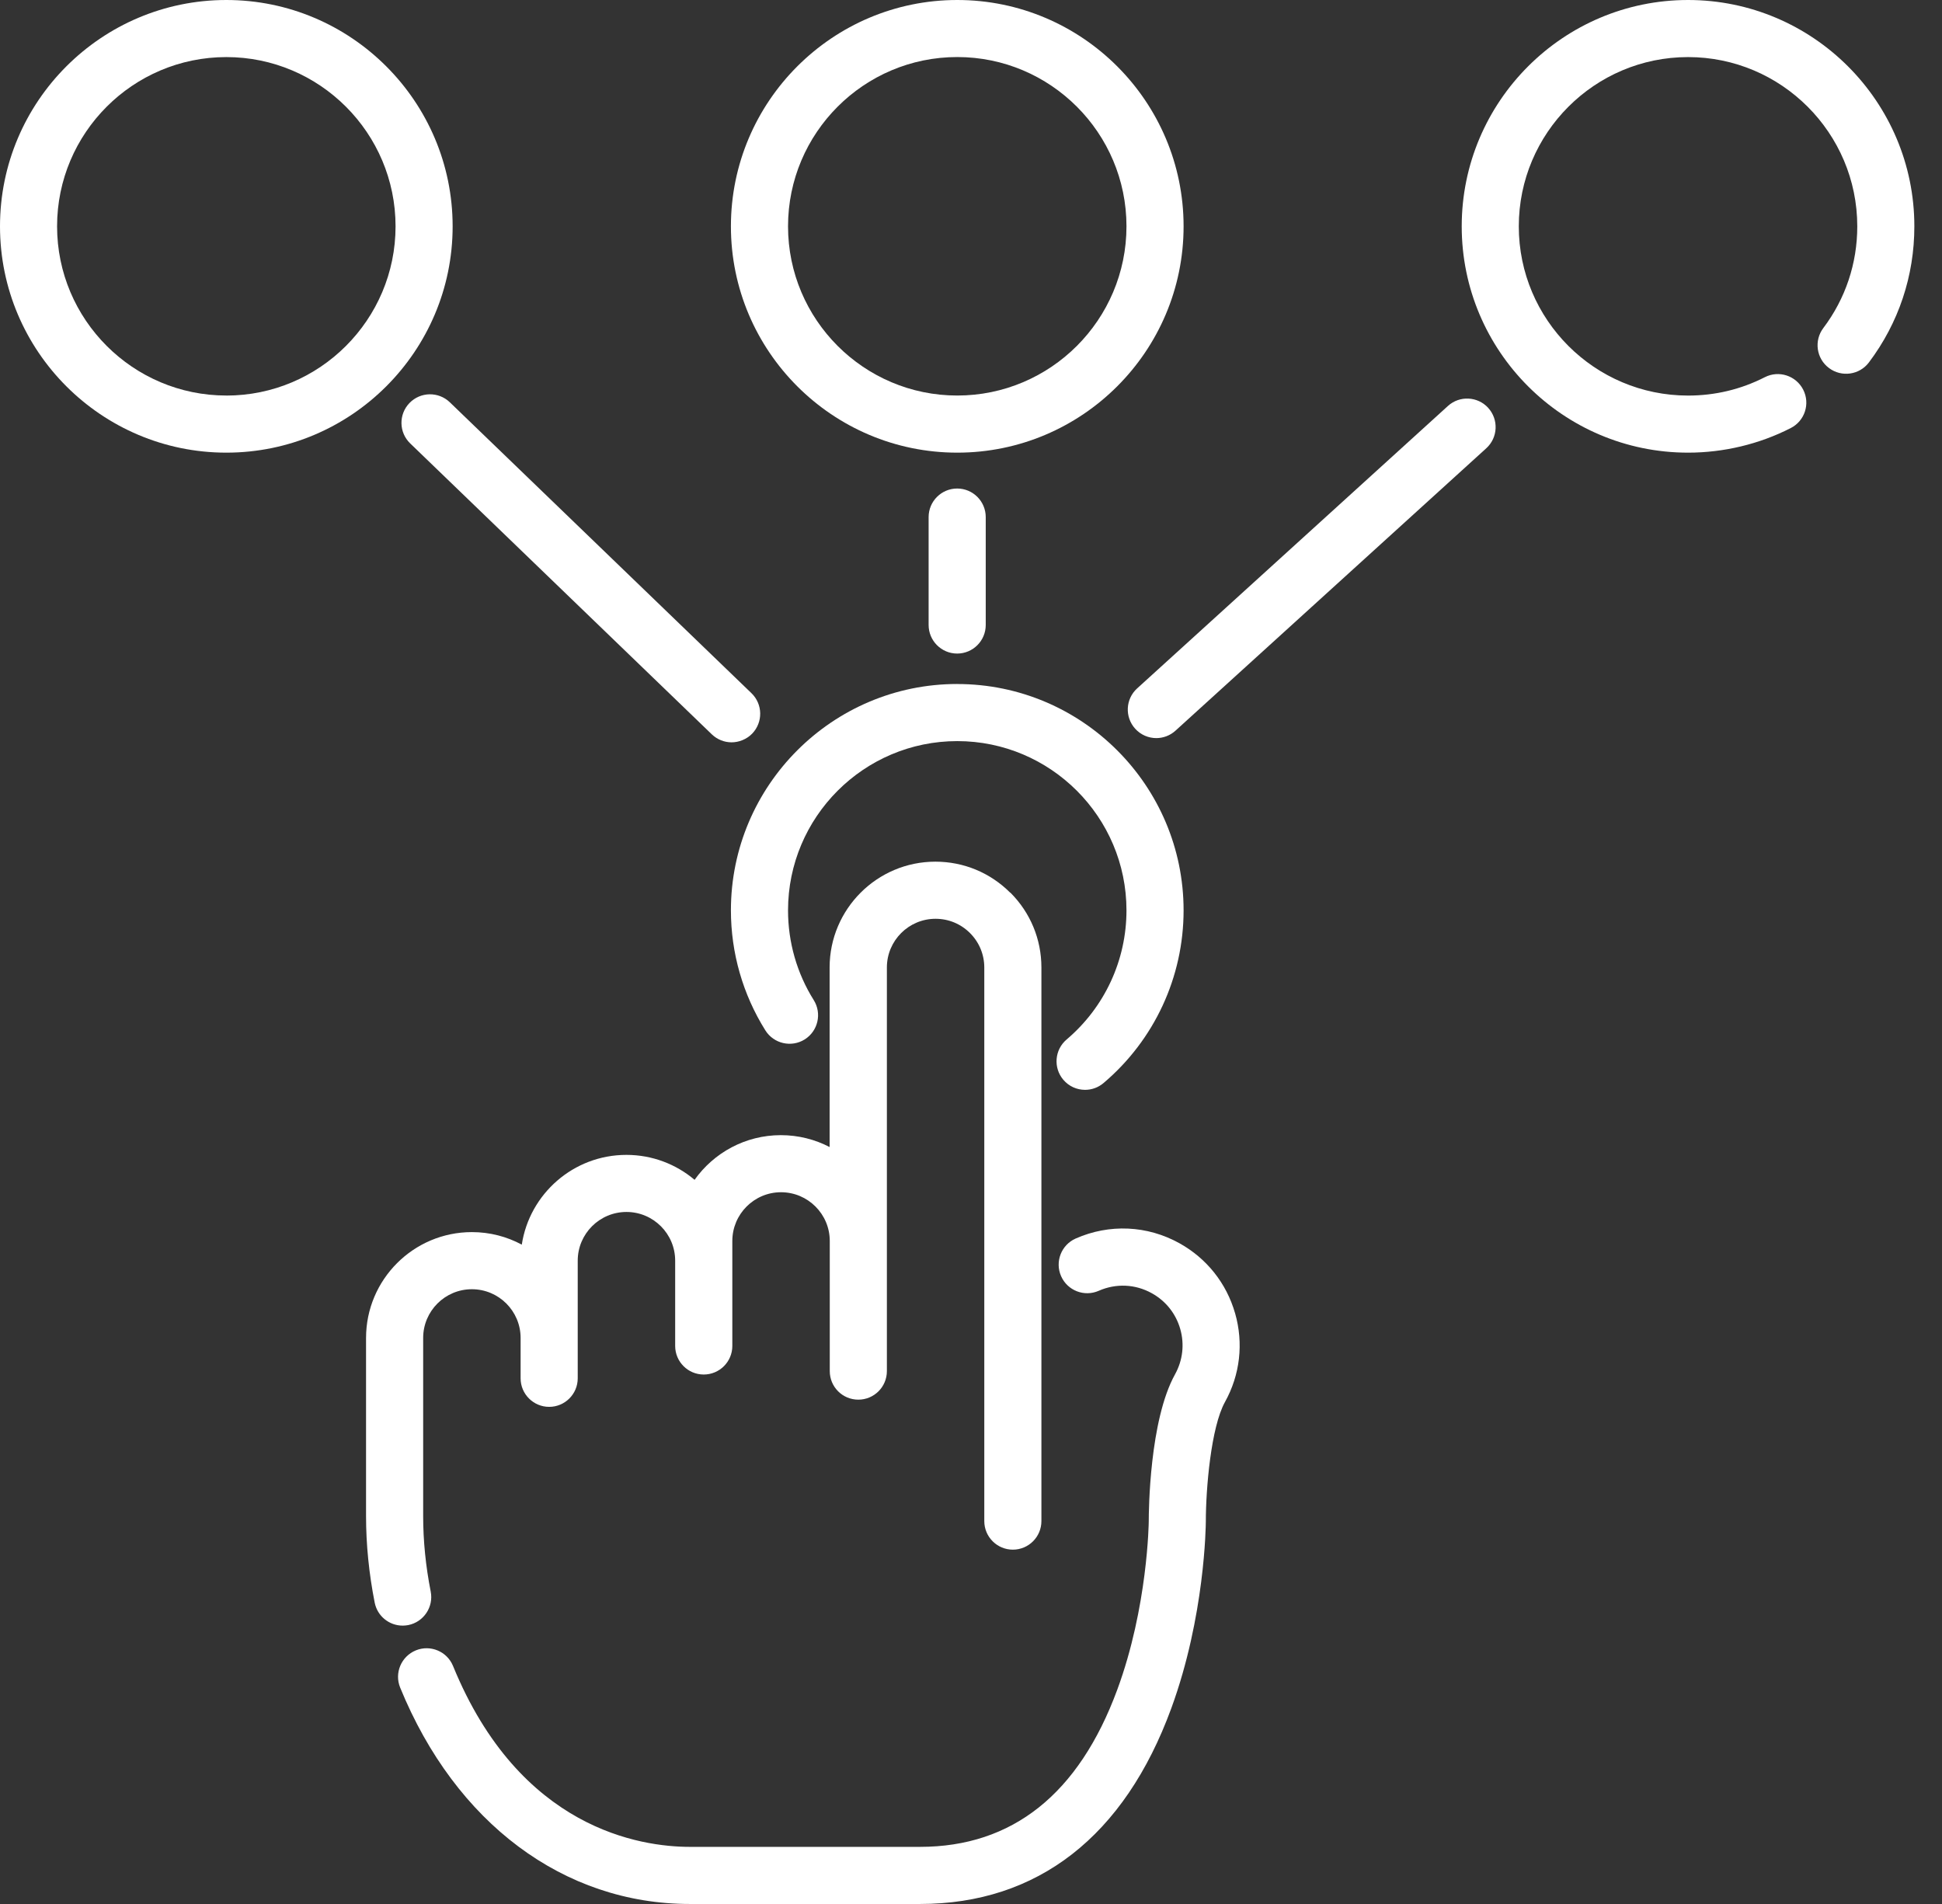 <svg width="51" height="50" viewBox="0 0 51 50" fill="none" xmlns="http://www.w3.org/2000/svg">
<rect x="0" y="0" width="51" height="50" fill="#333333" stroke="none"/>
<path d="M32.435 34.486C32.209 33.699 31.691 33.047 30.975 32.649C30.13 32.179 29.136 32.134 28.25 32.524C27.871 32.691 27.699 33.134 27.866 33.513C28.033 33.892 28.475 34.064 28.855 33.897C29.308 33.698 29.815 33.72 30.248 33.961C30.615 34.164 30.88 34.497 30.995 34.9C31.11 35.302 31.061 35.724 30.858 36.091C30.186 37.303 30.168 39.687 30.168 39.95C30.168 39.972 30.144 42.201 29.34 44.376C28.33 47.112 26.587 48.5 24.16 48.5H18.117C16.831 48.5 13.649 48.037 11.898 43.751C11.742 43.368 11.304 43.183 10.92 43.34C10.537 43.498 10.352 43.934 10.509 44.318C11.963 47.876 14.807 50 18.116 50H24.159C27.247 50 29.53 48.223 30.76 44.861C31.645 42.441 31.666 40.059 31.667 39.955C31.667 39.093 31.803 37.48 32.169 36.819C32.567 36.103 32.661 35.275 32.436 34.488L32.435 34.486Z" fill="white"/>
<path d="M26.529 23.442C26.004 22.917 25.307 22.628 24.564 22.628C23.034 22.628 21.788 23.873 21.787 25.405V30.122C21.404 29.923 20.969 29.81 20.507 29.81C19.572 29.81 18.744 30.274 18.241 30.983C17.757 30.574 17.131 30.328 16.45 30.328C15.06 30.328 13.906 31.352 13.703 32.685C13.312 32.475 12.867 32.356 12.392 32.356C10.86 32.356 9.613 33.602 9.613 35.135V39.814C9.613 40.562 9.69 41.326 9.84 42.086C9.911 42.444 10.224 42.69 10.575 42.69C10.623 42.69 10.672 42.685 10.721 42.676C11.127 42.595 11.391 42.2 11.311 41.795C11.18 41.131 11.113 40.464 11.113 39.814V35.135C11.113 34.43 11.686 33.856 12.392 33.856C13.098 33.856 13.672 34.429 13.672 35.135V36.195C13.672 36.609 14.008 36.945 14.422 36.945C14.836 36.945 15.172 36.609 15.172 36.195V33.106C15.172 32.401 15.746 31.827 16.452 31.827C17.158 31.827 17.731 32.401 17.731 33.106V35.345C17.731 35.76 18.067 36.096 18.481 36.096C18.896 36.096 19.232 35.76 19.232 35.345V32.589C19.232 31.884 19.805 31.309 20.511 31.309C21.217 31.309 21.791 31.883 21.791 32.589V36.006C21.791 36.421 22.126 36.756 22.541 36.756C22.955 36.756 23.291 36.421 23.291 36.006V25.406C23.291 24.701 23.865 24.128 24.569 24.128C24.911 24.128 25.232 24.261 25.474 24.503C25.715 24.744 25.849 25.065 25.849 25.407V39.945C25.849 40.359 26.185 40.695 26.599 40.695C27.014 40.695 27.349 40.359 27.349 39.945V25.407C27.349 24.665 27.06 23.968 26.535 23.442H26.529Z" fill="white"/>
<path d="M25.139 17.962C21.861 17.962 19.195 20.628 19.195 23.906C19.195 25.024 19.508 26.114 20.1 27.059C20.32 27.409 20.782 27.515 21.133 27.296C21.483 27.076 21.589 26.614 21.37 26.263C20.928 25.558 20.695 24.743 20.695 23.907C20.695 21.456 22.688 19.462 25.139 19.462C27.59 19.462 29.583 21.456 29.583 23.907C29.583 25.215 29.01 26.451 28.011 27.298C27.695 27.566 27.657 28.04 27.924 28.355C28.072 28.53 28.283 28.62 28.496 28.62C28.667 28.62 28.84 28.561 28.98 28.442C30.317 27.31 31.083 25.656 31.083 23.907C31.083 20.629 28.417 17.963 25.139 17.963V17.962Z" fill="white"/>
<path d="M25.139 0C21.861 0 19.195 2.666 19.195 5.944C19.195 9.222 21.861 11.887 25.139 11.887C28.417 11.887 31.083 9.222 31.083 5.944C31.083 2.666 28.417 0 25.139 0ZM25.139 10.387C22.688 10.387 20.695 8.394 20.695 5.943C20.695 3.492 22.688 1.498 25.139 1.498C27.59 1.498 29.583 3.492 29.583 5.943C29.583 8.394 27.59 10.387 25.139 10.387Z" fill="white"/>
<path d="M5.944 0C2.666 0 0 2.666 0 5.944C0 9.222 2.666 11.887 5.944 11.887C9.222 11.887 11.887 9.222 11.887 5.944C11.887 2.666 9.221 0 5.944 0ZM5.944 10.387C3.493 10.387 1.499 8.394 1.499 5.943C1.499 3.492 3.493 1.499 5.944 1.499C8.395 1.499 10.388 3.493 10.388 5.944C10.388 8.394 8.395 10.388 5.944 10.388V10.387Z" fill="white"/>
<path d="M44.331 0C41.053 0 38.387 2.666 38.387 5.944C38.387 9.222 41.053 11.887 44.331 11.887C45.266 11.887 46.199 11.665 47.028 11.241C47.397 11.053 47.543 10.602 47.355 10.233C47.166 9.864 46.715 9.717 46.346 9.906C45.719 10.226 45.04 10.388 44.331 10.388C41.88 10.388 39.886 8.395 39.886 5.944C39.886 3.493 41.88 1.499 44.331 1.499C46.781 1.499 48.775 3.493 48.775 5.944C48.775 6.917 48.467 7.84 47.883 8.615C47.634 8.946 47.7 9.416 48.031 9.664C48.362 9.914 48.833 9.847 49.081 9.517C49.862 8.48 50.274 7.245 50.274 5.944C50.274 2.666 47.608 0 44.331 0Z" fill="white"/>
<path d="M39.084 10.712C38.805 10.406 38.331 10.383 38.025 10.661L29.863 18.078C29.556 18.357 29.534 18.83 29.812 19.137C29.96 19.3 30.163 19.383 30.366 19.383C30.546 19.383 30.727 19.318 30.87 19.188L39.032 11.772C39.339 11.493 39.361 11.018 39.083 10.712H39.084Z" fill="white"/>
<path d="M19.735 18.204L11.814 10.565C11.515 10.277 11.041 10.286 10.753 10.584C10.466 10.882 10.474 11.356 10.772 11.644L18.693 19.284C18.839 19.424 19.026 19.494 19.214 19.494C19.401 19.494 19.607 19.417 19.754 19.265C20.041 18.966 20.033 18.492 19.735 18.204Z" fill="white"/>
<path d="M25.137 12.829C24.723 12.829 24.387 13.165 24.387 13.579V16.412C24.387 16.827 24.723 17.163 25.137 17.163C25.551 17.163 25.887 16.827 25.887 16.412V13.579C25.887 13.165 25.551 12.829 25.137 12.829Z" fill="white"/>
</svg>
